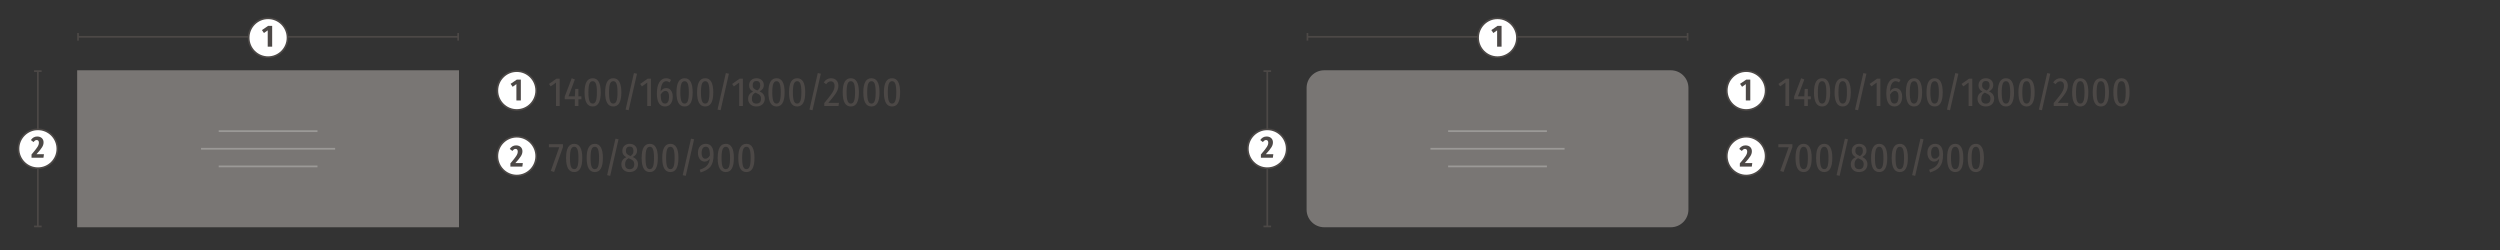 <?xml version="1.0" encoding="UTF-8"?>
<svg xmlns="http://www.w3.org/2000/svg" xmlns:xlink="http://www.w3.org/1999/xlink" version="1.1" id="Ebene_1" x="0px" y="0px" viewBox="0 0 1417.323 141.732" style="enable-background:new 0 0 1417.323 141.732;" xml:space="preserve">
<rect x="0" y="0" width="1417.323" height="141.732" fill="#333333" stroke="none"/>
<style type="text/css">
	.st0{fill:none;stroke:#4C4846;stroke-width:0.955;}
	.st1{fill:#797674;}
	.st2{fill:#FFFFFF;}
	.st3{fill:#4C4846;}
	.st4{fill:none;stroke:#9B9997;}
</style>
<switch>
	<g>
		<g>
			<path class="st0" d="M718.457,128.364V40.319 M716.309,128.364h4.296 M716.309,40.319h4.296"></path>
			<polygon class="st1" points="260.221,128.841 43.75,128.841 43.75,39.842 260.221,39.842 260.221,128.841         "></polygon>
			<path class="st0" d="M44.227,20.867h215.517 M44.227,18.719v4.297 M259.744,18.719v4.297 M21.457,128.364     V40.319 M19.308,128.364h4.297 M19.308,40.319h4.297"></path>
			<path class="st2" d="M151.986,32.41c6.087,0,11.022-4.934,11.022-11.02     c0-6.09-4.935-11.023-11.022-11.023c-6.088,0-11.023,4.934-11.023,11.023     C140.963,27.476,145.898,32.41,151.986,32.41L151.986,32.41z"></path>
			<path class="st0" d="M151.986,32.41c6.087,0,11.022-4.934,11.022-11.02     c0-6.09-4.935-11.023-11.022-11.023c-6.088,0-11.023,4.934-11.023,11.023     C140.963,27.476,145.898,32.41,151.986,32.41L151.986,32.41z"></path>
			<g>
				<path class="st3" d="M154.302,26.476h-2.525v-9.261l-2.13,1.512l-1.151-1.667L152,14.672h2.302V26.476z"></path>
			</g>
			<path class="st2" d="M21.5,95.363c6.088,0,11.023-4.934,11.023-11.02     c0-6.09-4.935-11.023-11.023-11.023s-11.023,4.934-11.023,11.023     C10.477,90.43,15.412,95.363,21.5,95.363L21.5,95.363z"></path>
			<path class="st0" d="M21.5,95.363c6.088,0,11.023-4.934,11.023-11.02     c0-6.09-4.935-11.023-11.023-11.023s-11.023,4.934-11.023,11.023     C10.477,90.43,15.412,95.363,21.5,95.363L21.5,95.363z"></path>
			<g>
				<path class="st3" d="M24.694,80.666c0,1.839-0.791,3.23-4.021,6.753h4.243l-0.274,2.01h-6.77v-1.855      c3.419-3.969,4.175-5.172,4.175-6.735c0-0.945-0.48-1.46-1.237-1.46      c-0.704,0-1.168,0.36-1.804,1.168l-1.495-1.151c0.842-1.271,2.045-2.01,3.574-2.01      C23.439,77.385,24.694,78.879,24.694,80.666z"></path>
			</g>
			<path class="st2" d="M718.454,95.363c6.088,0,11.023-4.934,11.023-11.02     c0-6.09-4.935-11.023-11.023-11.023c-6.087,0-11.022,4.934-11.022,11.023     C707.432,90.43,712.367,95.363,718.454,95.363L718.454,95.363z"></path>
			<path class="st0" d="M718.454,95.363c6.088,0,11.023-4.934,11.023-11.02     c0-6.09-4.935-11.023-11.023-11.023c-6.087,0-11.022,4.934-11.022,11.023     C707.432,90.43,712.367,95.363,718.454,95.363L718.454,95.363z"></path>
			<g>
				<path class="st3" d="M721.663,80.666c0,1.839-0.791,3.23-4.021,6.753h4.243l-0.274,2.01h-6.77v-1.855      c3.419-3.969,4.175-5.172,4.175-6.735c0-0.945-0.48-1.46-1.237-1.46      c-0.704,0-1.168,0.36-1.804,1.168l-1.495-1.151c0.842-1.271,2.045-2.01,3.574-2.01      C720.408,77.385,721.663,78.879,721.663,80.666z"></path>
			</g>
			<g>
				<path class="st3" d="M317.303,60.093h-2.084V46.809l-3.023,2.176l-0.962-1.397l4.237-3h1.832V60.093      z"></path>
				<path class="st3" d="M329.604,56.268h-1.694v3.825h-2.016v-3.825h-5.726v-1.512l3.962-10.398      l1.786,0.688l-3.596,9.55h3.596l0.229-4.168h1.764v4.168h1.694V56.268z"></path>
				<path class="st3" d="M340.577,52.375c0,5.405-1.558,7.993-4.558,7.993      c-3.069,0-4.627-2.588-4.627-7.993c0-5.428,1.558-8.017,4.627-8.017      C339.02,44.358,340.577,46.969,340.577,52.375z M333.592,52.375c0,4.764,0.802,6.344,2.428,6.344      c1.558,0,2.382-1.581,2.382-6.344c0-4.833-0.824-6.344-2.382-6.344      C334.394,46.03,333.592,47.611,333.592,52.375z"></path>
				<path class="st3" d="M352.26,52.375c0,5.405-1.557,7.993-4.558,7.993      c-3.068,0-4.626-2.588-4.626-7.993c0-5.428,1.558-8.017,4.626-8.017      C350.703,44.358,352.26,46.969,352.26,52.375z M345.274,52.375c0,4.764,0.802,6.344,2.428,6.344      c1.558,0,2.382-1.581,2.382-6.344c0-4.833-0.824-6.344-2.382-6.344      C346.076,46.03,345.274,47.611,345.274,52.375z"></path>
			</g>
			<g>
				<path class="st3" d="M361.127,41.793l-4.718,20.705l-1.741-0.366l4.719-20.705L361.127,41.793z"></path>
			</g>
			<g>
				<path class="st3" d="M369.029,60.093h-2.084V46.809l-3.023,2.176l-0.962-1.397l4.237-3h1.832V60.093z      "></path>
				<path class="st3" d="M381.399,54.848c0,3.527-1.878,5.52-4.352,5.52      c-3.321,0-4.649-2.909-4.649-7.489c0-5.291,1.992-8.521,5.244-8.521      c1.123,0,2.039,0.367,2.795,0.962l-0.802,1.375c-0.642-0.458-1.282-0.664-1.97-0.664      c-1.855,0-3.023,2.107-3.138,5.84c0.824-1.375,1.924-1.947,3.16-1.947      C379.658,49.924,381.399,51.527,381.399,54.848z M379.292,54.917c0-2.519-0.848-3.367-2.062-3.367      c-1.076,0-2.038,0.916-2.702,2.13c0.068,3.527,0.802,5.039,2.496,5.039      C378.514,58.719,379.292,57.367,379.292,54.917z"></path>
				<path class="st3" d="M392.692,52.375c0,5.405-1.557,7.993-4.558,7.993      c-3.068,0-4.626-2.588-4.626-7.993c0-5.428,1.558-8.017,4.626-8.017      C391.136,44.358,392.692,46.969,392.692,52.375z M385.707,52.375c0,4.764,0.802,6.344,2.428,6.344      c1.558,0,2.382-1.581,2.382-6.344c0-4.833-0.824-6.344-2.382-6.344      C386.509,46.03,385.707,47.611,385.707,52.375z"></path>
				<path class="st3" d="M404.376,52.375c0,5.405-1.557,7.993-4.558,7.993      c-3.068,0-4.626-2.588-4.626-7.993c0-5.428,1.558-8.017,4.626-8.017      C402.819,44.358,404.376,46.969,404.376,52.375z M397.391,52.375c0,4.764,0.802,6.344,2.428,6.344      c1.558,0,2.382-1.581,2.382-6.344c0-4.833-0.824-6.344-2.382-6.344      C398.192,46.03,397.391,47.611,397.391,52.375z"></path>
			</g>
			<g>
				<path class="st3" d="M413.244,41.793l-4.718,20.705l-1.741-0.366l4.719-20.705L413.244,41.793z"></path>
			</g>
			<g>
				<path class="st3" d="M421.154,60.093h-2.084V46.809l-3.023,2.176l-0.962-1.397l4.237-3h1.832V60.093z      "></path>
				<path class="st3" d="M433.57,55.97c0,2.657-1.924,4.397-4.765,4.397c-2.84,0-4.672-1.787-4.672-4.352      c0-1.924,0.939-3.229,2.794-4.077c-1.626-0.87-2.244-2.015-2.244-3.573      c0-2.634,1.97-4.008,4.168-4.008c2.153,0,4.191,1.283,4.191,3.917c0,1.558-0.732,2.634-2.428,3.55      C432.608,52.718,433.57,54.07,433.57,55.97z M431.44,55.97c0-1.695-0.756-2.451-2.726-3.252      l-0.504-0.206c-1.352,0.71-1.947,1.764-1.947,3.481c0,1.924,1.008,2.749,2.588,2.749      C430.479,58.742,431.44,57.825,431.44,55.97z M426.722,48.389c0,1.603,0.894,2.13,2.245,2.749      l0.389,0.16c1.168-0.779,1.627-1.603,1.627-2.932c0-1.672-0.756-2.451-2.131-2.451      C427.547,45.916,426.722,46.603,426.722,48.389z"></path>
				<path class="st3" d="M444.817,52.375c0,5.405-1.557,7.993-4.558,7.993      c-3.068,0-4.626-2.588-4.626-7.993c0-5.428,1.558-8.017,4.626-8.017      C443.261,44.358,444.817,46.969,444.817,52.375z M437.832,52.375c0,4.764,0.802,6.344,2.428,6.344      c1.558,0,2.382-1.581,2.382-6.344c0-4.833-0.824-6.344-2.382-6.344      C438.634,46.03,437.832,47.611,437.832,52.375z"></path>
				<path class="st3" d="M456.501,52.375c0,5.405-1.557,7.993-4.558,7.993      c-3.068,0-4.626-2.588-4.626-7.993c0-5.428,1.558-8.017,4.626-8.017      C454.944,44.358,456.501,46.969,456.501,52.375z M449.516,52.375c0,4.764,0.802,6.344,2.428,6.344      c1.558,0,2.382-1.581,2.382-6.344c0-4.833-0.824-6.344-2.382-6.344      C450.317,46.03,449.516,47.611,449.516,52.375z"></path>
			</g>
			<g>
				<path class="st3" d="M465.361,41.793l-4.718,20.705l-1.741-0.366l4.719-20.705L465.361,41.793z"></path>
			</g>
			<g>
				<path class="st3" d="M475.303,48.527c0,2.863-1.535,4.855-5.703,9.803h6.023l-0.252,1.764h-8.062      v-1.672c4.694-5.68,5.817-7.283,5.817-9.803c0-1.649-0.848-2.52-2.131-2.52      c-1.076,0-1.763,0.527-2.634,1.626l-1.374-1.008c1.122-1.604,2.52-2.359,4.146-2.359      C473.745,44.358,475.303,46.145,475.303,48.527z"></path>
				<path class="st3" d="M486.939,52.375c0,5.405-1.558,7.993-4.558,7.993      c-3.069,0-4.627-2.588-4.627-7.993c0-5.428,1.558-8.017,4.627-8.017      C485.382,44.358,486.939,46.969,486.939,52.375z M479.954,52.375c0,4.764,0.802,6.344,2.428,6.344      c1.558,0,2.382-1.581,2.382-6.344c0-4.833-0.824-6.344-2.382-6.344      C480.756,46.03,479.954,47.611,479.954,52.375z"></path>
				<path class="st3" d="M498.622,52.375c0,5.405-1.557,7.993-4.558,7.993      c-3.068,0-4.626-2.588-4.626-7.993c0-5.428,1.558-8.017,4.626-8.017      C497.065,44.358,498.622,46.969,498.622,52.375z M491.637,52.375c0,4.764,0.802,6.344,2.428,6.344      c1.558,0,2.382-1.581,2.382-6.344c0-4.833-0.824-6.344-2.382-6.344      C492.438,46.03,491.637,47.611,491.637,52.375z"></path>
				<path class="st3" d="M510.306,52.375c0,5.405-1.557,7.993-4.558,7.993      c-3.068,0-4.626-2.588-4.626-7.993c0-5.428,1.558-8.017,4.626-8.017      C508.749,44.358,510.306,46.969,510.306,52.375z M503.32,52.375c0,4.764,0.802,6.344,2.428,6.344      c1.558,0,2.382-1.581,2.382-6.344c0-4.833-0.824-6.344-2.382-6.344      C504.122,46.03,503.32,47.611,503.32,52.375z"></path>
			</g>
			<g>
				<path class="st3" d="M319.158,83.37l-5.016,14.132l-1.878-0.596l4.786-13.422h-5.863v-1.718h7.971V83.37z"></path>
				<path class="st3" d="M330.108,89.554c0,5.405-1.558,7.993-4.558,7.993c-3.069,0-4.627-2.588-4.627-7.993      c0-5.428,1.558-8.016,4.627-8.016C328.551,81.538,330.108,84.149,330.108,89.554z M323.123,89.554      c0,4.765,0.802,6.345,2.428,6.345c1.558,0,2.382-1.58,2.382-6.345      c0-4.832-0.824-6.344-2.382-6.344C323.925,83.21,323.123,84.79,323.123,89.554z"></path>
				<path class="st3" d="M341.791,89.554c0,5.405-1.557,7.993-4.558,7.993      c-3.068,0-4.626-2.588-4.626-7.993c0-5.428,1.558-8.016,4.626-8.016      C340.234,81.538,341.791,84.149,341.791,89.554z M334.806,89.554c0,4.765,0.802,6.345,2.428,6.345      c1.558,0,2.382-1.58,2.382-6.345c0-4.832-0.824-6.344-2.382-6.344      C335.607,83.21,334.806,84.79,334.806,89.554z"></path>
			</g>
			<g>
				<path class="st3" d="M350.658,78.973l-4.718,20.705l-1.741-0.367l4.719-20.704L350.658,78.973z"></path>
			</g>
			<g>
				<path class="st3" d="M361.7,93.15c0,2.657-1.924,4.397-4.764,4.397s-4.672-1.786-4.672-4.352      c0-1.924,0.938-3.229,2.794-4.076c-1.626-0.871-2.245-2.016-2.245-3.573      c0-2.634,1.97-4.008,4.169-4.008c2.152,0,4.191,1.282,4.191,3.916      c0,1.558-0.733,2.634-2.428,3.55C360.738,89.898,361.7,91.249,361.7,93.15z M359.57,93.15      c0-1.694-0.756-2.45-2.726-3.252l-0.504-0.206c-1.352,0.71-1.946,1.764-1.946,3.481      c0,1.924,1.008,2.748,2.588,2.748C358.608,95.921,359.57,95.005,359.57,93.15z M354.853,85.569      c0,1.604,0.893,2.131,2.244,2.749l0.39,0.16c1.168-0.778,1.626-1.604,1.626-2.932      c0-1.672-0.756-2.45-2.13-2.45C355.677,83.096,354.853,83.782,354.853,85.569z"></path>
				<path class="st3" d="M372.948,89.554c0,5.405-1.558,7.993-4.558,7.993      c-3.069,0-4.627-2.588-4.627-7.993c0-5.428,1.558-8.016,4.627-8.016      C371.391,81.538,372.948,84.149,372.948,89.554z M365.963,89.554c0,4.765,0.802,6.345,2.428,6.345      c1.558,0,2.382-1.58,2.382-6.345c0-4.832-0.824-6.344-2.382-6.344      C366.765,83.21,365.963,84.79,365.963,89.554z"></path>
				<path class="st3" d="M384.631,89.554c0,5.405-1.557,7.993-4.558,7.993      c-3.068,0-4.626-2.588-4.626-7.993c0-5.428,1.558-8.016,4.626-8.016      C383.074,81.538,384.631,84.149,384.631,89.554z M377.646,89.554c0,4.765,0.802,6.345,2.428,6.345      c1.558,0,2.382-1.58,2.382-6.345c0-4.832-0.824-6.344-2.382-6.344      C378.447,83.21,377.646,84.79,377.646,89.554z"></path>
			</g>
			<g>
				<path class="st3" d="M393.502,78.973l-4.718,20.705l-1.741-0.367l4.719-20.704L393.502,78.973z"></path>
			</g>
			<g>
				<path class="st3" d="M404.558,87.584c0,6.459-2.359,8.589-7.375,10.192l-0.481-1.558      c3.413-1.122,5.429-2.794,5.681-6.275c-0.618,0.984-1.649,1.695-2.932,1.695      c-1.993,0-3.779-1.879-3.779-4.971c0-3.39,1.992-5.13,4.421-5.13      C403.068,81.538,404.558,83.782,404.558,87.584z M402.45,88.088      c0.023-3.688-0.732-4.901-2.336-4.901c-1.443,0-2.336,1.123-2.336,3.527      c0,2.245,0.87,3.275,2.13,3.275C400.938,89.989,401.786,89.325,402.45,88.088z"></path>
				<path class="st3" d="M416.057,89.554c0,5.405-1.557,7.993-4.558,7.993      c-3.068,0-4.626-2.588-4.626-7.993c0-5.428,1.558-8.016,4.626-8.016      C414.5,81.538,416.057,84.149,416.057,89.554z M409.071,89.554c0,4.765,0.802,6.345,2.428,6.345      c1.558,0,2.382-1.58,2.382-6.345c0-4.832-0.824-6.344-2.382-6.344      C409.873,83.21,409.071,84.79,409.071,89.554z"></path>
				<path class="st3" d="M427.74,89.554c0,5.405-1.557,7.993-4.558,7.993      c-3.068,0-4.626-2.588-4.626-7.993c0-5.428,1.558-8.016,4.626-8.016      C426.184,81.538,427.74,84.149,427.74,89.554z M420.755,89.554c0,4.765,0.802,6.345,2.428,6.345      c1.558,0,2.382-1.58,2.382-6.345c0-4.832-0.824-6.344-2.382-6.344      C421.557,83.21,420.755,84.79,420.755,89.554z"></path>
			</g>
			<path class="st2" d="M292.981,99.535c6.088,0,11.023-4.934,11.023-11.02     c0-6.09-4.935-11.023-11.023-11.023c-6.088,0-11.023,4.934-11.023,11.023     C281.958,94.601,286.893,99.535,292.981,99.535L292.981,99.535z"></path>
			<path class="st0" d="M292.981,99.535c6.088,0,11.023-4.934,11.023-11.02     c0-6.09-4.935-11.023-11.023-11.023c-6.088,0-11.023,4.934-11.023,11.023     C281.958,94.601,286.893,99.535,292.981,99.535L292.981,99.535z"></path>
			<g>
				<path class="st3" d="M296.179,85.705c0,1.839-0.791,3.23-4.021,6.753h4.243l-0.274,2.01h-6.77      v-1.855c3.419-3.969,4.175-5.172,4.175-6.735c0-0.945-0.48-1.46-1.237-1.46      c-0.704,0-1.168,0.36-1.804,1.168l-1.495-1.151c0.842-1.271,2.045-2.01,3.574-2.01      C294.924,82.424,296.179,83.918,296.179,85.705z"></path>
			</g>
			<path class="st2" d="M292.981,62.363c6.088,0,11.023-4.934,11.023-11.02     c0-6.09-4.935-11.023-11.023-11.023c-6.088,0-11.023,4.934-11.023,11.023     C281.958,57.43,286.893,62.363,292.981,62.363L292.981,62.363z"></path>
			<path class="st0" d="M292.981,62.363c6.088,0,11.023-4.934,11.023-11.02     c0-6.09-4.935-11.023-11.023-11.023c-6.088,0-11.023,4.934-11.023,11.023     C281.958,57.43,286.893,62.363,292.981,62.363L292.981,62.363z"></path>
			<g>
				<path class="st3" d="M295.286,56.945h-2.525v-9.261l-2.13,1.512l-1.151-1.667l3.505-2.388h2.302V56.945      z"></path>
			</g>
			<g>
				<path class="st3" d="M1014.304,60.093h-2.085V46.809l-3.022,2.176l-0.962-1.397l4.236-3h1.833      V60.093z"></path>
				<path class="st3" d="M1026.604,56.268h-1.694v3.825h-2.016v-3.825h-5.726v-1.512l3.962-10.398      l1.786,0.688l-3.596,9.55h3.596l0.229-4.168h1.764v4.168h1.694V56.268z"></path>
				<path class="st3" d="M1037.577,52.375c0,5.405-1.558,7.993-4.558,7.993      c-3.069,0-4.627-2.588-4.627-7.993c0-5.428,1.558-8.017,4.627-8.017      C1036.02,44.358,1037.577,46.969,1037.577,52.375z M1030.592,52.375c0,4.764,0.802,6.344,2.428,6.344      c1.558,0,2.382-1.581,2.382-6.344c0-4.833-0.824-6.344-2.382-6.344      C1031.394,46.03,1030.592,47.611,1030.592,52.375z"></path>
				<path class="st3" d="M1049.261,52.375c0,5.405-1.558,7.993-4.558,7.993      c-3.069,0-4.627-2.588-4.627-7.993c0-5.428,1.558-8.017,4.627-8.017      C1047.703,44.358,1049.261,46.969,1049.261,52.375z M1042.275,52.375      c0,4.764,0.802,6.344,2.428,6.344c1.558,0,2.382-1.581,2.382-6.344      c0-4.833-0.824-6.344-2.382-6.344C1043.077,46.03,1042.275,47.611,1042.275,52.375z"></path>
			</g>
			<g>
				<path class="st3" d="M1058.127,41.793l-4.718,20.705l-1.74-0.366l4.718-20.705L1058.127,41.793z"></path>
			</g>
			<g>
				<path class="st3" d="M1066.03,60.093h-2.085V46.809l-3.022,2.176l-0.962-1.397l4.236-3h1.833      V60.093z"></path>
				<path class="st3" d="M1078.4,54.848c0,3.527-1.879,5.52-4.353,5.52      c-3.32,0-4.649-2.909-4.649-7.489c0-5.291,1.993-8.521,5.245-8.521      c1.122,0,2.039,0.367,2.795,0.962l-0.802,1.375c-0.642-0.458-1.283-0.664-1.97-0.664      c-1.855,0-3.023,2.107-3.138,5.84c0.824-1.375,1.924-1.947,3.16-1.947      C1076.659,49.924,1078.4,51.527,1078.4,54.848z M1076.293,54.917c0-2.519-0.848-3.367-2.062-3.367      c-1.076,0-2.038,0.916-2.702,2.13c0.068,3.527,0.801,5.039,2.496,5.039      C1075.514,58.719,1076.293,57.367,1076.293,54.917z"></path>
				<path class="st3" d="M1089.693,52.375c0,5.405-1.558,7.993-4.558,7.993      c-3.069,0-4.627-2.588-4.627-7.993c0-5.428,1.558-8.017,4.627-8.017      C1088.136,44.358,1089.693,46.969,1089.693,52.375z M1082.708,52.375      c0,4.764,0.802,6.344,2.428,6.344c1.558,0,2.382-1.581,2.382-6.344      c0-4.833-0.824-6.344-2.382-6.344C1083.51,46.03,1082.708,47.611,1082.708,52.375z"></path>
				<path class="st3" d="M1101.376,52.375c0,5.405-1.558,7.993-4.558,7.993      c-3.069,0-4.627-2.588-4.627-7.993c0-5.428,1.558-8.017,4.627-8.017      C1099.818,44.358,1101.376,46.969,1101.376,52.375z M1094.391,52.375      c0,4.764,0.802,6.344,2.428,6.344c1.558,0,2.382-1.581,2.382-6.344      c0-4.833-0.824-6.344-2.382-6.344C1095.192,46.03,1094.391,47.611,1094.391,52.375z"></path>
			</g>
			<g>
				<path class="st3" d="M1110.244,41.793l-4.718,20.705l-1.74-0.366l4.718-20.705L1110.244,41.793z"></path>
			</g>
			<g>
				<path class="st3" d="M1118.147,60.093h-2.085V46.809l-3.022,2.176l-0.962-1.397l4.236-3h1.833      V60.093z"></path>
				<path class="st3" d="M1130.562,55.97c0,2.657-1.924,4.397-4.764,4.397s-4.672-1.787-4.672-4.352      c0-1.924,0.938-3.229,2.794-4.077c-1.626-0.87-2.244-2.015-2.244-3.573      c0-2.634,1.97-4.008,4.168-4.008c2.153,0,4.191,1.283,4.191,3.917c0,1.558-0.732,2.634-2.428,3.55      C1129.601,52.718,1130.562,54.07,1130.562,55.97z M1128.433,55.97c0-1.695-0.756-2.451-2.726-3.252      l-0.504-0.206c-1.351,0.71-1.946,1.764-1.946,3.481c0,1.924,1.008,2.749,2.588,2.749      C1127.471,58.742,1128.433,57.825,1128.433,55.97z M1123.715,48.389c0,1.603,0.894,2.13,2.244,2.749      l0.39,0.16c1.168-0.779,1.626-1.603,1.626-2.932c0-1.672-0.756-2.451-2.13-2.451      C1124.539,45.916,1123.715,46.603,1123.715,48.389z"></path>
				<path class="st3" d="M1141.811,52.375c0,5.405-1.558,7.993-4.558,7.993      c-3.069,0-4.627-2.588-4.627-7.993c0-5.428,1.558-8.017,4.627-8.017      C1140.253,44.358,1141.811,46.969,1141.811,52.375z M1134.825,52.375c0,4.764,0.802,6.344,2.428,6.344      c1.558,0,2.382-1.581,2.382-6.344c0-4.833-0.824-6.344-2.382-6.344      C1135.627,46.03,1134.825,47.611,1134.825,52.375z"></path>
				<path class="st3" d="M1153.493,52.375c0,5.405-1.558,7.993-4.558,7.993      c-3.069,0-4.627-2.588-4.627-7.993c0-5.428,1.558-8.017,4.627-8.017      C1151.936,44.358,1153.493,46.969,1153.493,52.375z M1146.508,52.375      c0,4.764,0.802,6.344,2.428,6.344c1.558,0,2.382-1.581,2.382-6.344      c0-4.833-0.824-6.344-2.382-6.344C1147.31,46.03,1146.508,47.611,1146.508,52.375z"></path>
			</g>
			<g>
				<path class="st3" d="M1162.361,41.793l-4.718,20.705l-1.74-0.366l4.718-20.705L1162.361,41.793z"></path>
			</g>
			<g>
				<path class="st3" d="M1172.303,48.527c0,2.863-1.534,4.855-5.703,9.803h6.023l-0.252,1.764h-8.062      v-1.672c4.695-5.68,5.817-7.283,5.817-9.803c0-1.649-0.848-2.52-2.13-2.52      c-1.077,0-1.764,0.527-2.634,1.626l-1.375-1.008c1.123-1.604,2.52-2.359,4.146-2.359      C1170.745,44.358,1172.303,46.145,1172.303,48.527z"></path>
				<path class="st3" d="M1183.939,52.375c0,5.405-1.558,7.993-4.558,7.993      c-3.069,0-4.627-2.588-4.627-7.993c0-5.428,1.558-8.017,4.627-8.017      C1182.382,44.358,1183.939,46.969,1183.939,52.375z M1176.954,52.375c0,4.764,0.802,6.344,2.428,6.344      c1.558,0,2.382-1.581,2.382-6.344c0-4.833-0.824-6.344-2.382-6.344      C1177.756,46.03,1176.954,47.611,1176.954,52.375z"></path>
				<path class="st3" d="M1195.623,52.375c0,5.405-1.558,7.993-4.558,7.993      c-3.069,0-4.627-2.588-4.627-7.993c0-5.428,1.558-8.017,4.627-8.017      C1194.065,44.358,1195.623,46.969,1195.623,52.375z M1188.638,52.375c0,4.764,0.802,6.344,2.428,6.344      c1.558,0,2.382-1.581,2.382-6.344c0-4.833-0.824-6.344-2.382-6.344      C1189.439,46.03,1188.638,47.611,1188.638,52.375z"></path>
				<path class="st3" d="M1207.306,52.375c0,5.405-1.558,7.993-4.558,7.993      c-3.069,0-4.627-2.588-4.627-7.993c0-5.428,1.558-8.017,4.627-8.017      C1205.748,44.358,1207.306,46.969,1207.306,52.375z M1200.32,52.375      c0,4.764,0.802,6.344,2.428,6.344c1.558,0,2.382-1.581,2.382-6.344      c0-4.833-0.824-6.344-2.382-6.344C1201.122,46.03,1200.32,47.611,1200.32,52.375z"></path>
			</g>
			<g>
				<path class="st3" d="M1016.158,83.37l-5.016,14.132l-1.878-0.596l4.787-13.422h-5.863v-1.718h7.97V83.37      z"></path>
				<path class="st3" d="M1027.108,89.554c0,5.405-1.558,7.993-4.558,7.993      c-3.069,0-4.627-2.588-4.627-7.993c0-5.428,1.558-8.016,4.627-8.016      C1025.551,81.538,1027.108,84.149,1027.108,89.554z M1020.123,89.554c0,4.765,0.802,6.345,2.428,6.345      c1.558,0,2.382-1.58,2.382-6.345c0-4.832-0.824-6.344-2.382-6.344      C1020.925,83.21,1020.123,84.79,1020.123,89.554z"></path>
				<path class="st3" d="M1038.791,89.554c0,5.405-1.558,7.993-4.558,7.993      c-3.069,0-4.627-2.588-4.627-7.993c0-5.428,1.558-8.016,4.627-8.016      C1037.233,81.538,1038.791,84.149,1038.791,89.554z M1031.806,89.554c0,4.765,0.802,6.345,2.428,6.345      c1.558,0,2.382-1.58,2.382-6.345c0-4.832-0.824-6.344-2.382-6.344      C1032.607,83.21,1031.806,84.79,1031.806,89.554z"></path>
			</g>
			<g>
				<path class="st3" d="M1047.658,78.973l-4.718,20.705l-1.74-0.367l4.718-20.704L1047.658,78.973z"></path>
			</g>
			<g>
				<path class="st3" d="M1058.7,93.15c0,2.657-1.924,4.397-4.764,4.397s-4.672-1.786-4.672-4.352      c0-1.924,0.938-3.229,2.794-4.076c-1.626-0.871-2.244-2.016-2.244-3.573      c0-2.634,1.97-4.008,4.168-4.008c2.153,0,4.191,1.282,4.191,3.916      c0,1.558-0.732,2.634-2.428,3.55C1057.738,89.898,1058.7,91.249,1058.7,93.15z M1056.57,93.15      c0-1.694-0.756-2.45-2.726-3.252l-0.504-0.206c-1.351,0.71-1.946,1.764-1.946,3.481      c0,1.924,1.008,2.748,2.588,2.748C1055.608,95.921,1056.57,95.005,1056.57,93.15z M1051.853,85.569      c0,1.604,0.894,2.131,2.244,2.749l0.39,0.16c1.168-0.778,1.626-1.604,1.626-2.932      c0-1.672-0.756-2.45-2.13-2.45C1052.677,83.096,1051.853,83.782,1051.853,85.569z"></path>
				<path class="st3" d="M1069.948,89.554c0,5.405-1.558,7.993-4.558,7.993      c-3.069,0-4.627-2.588-4.627-7.993c0-5.428,1.558-8.016,4.627-8.016      C1068.391,81.538,1069.948,84.149,1069.948,89.554z M1062.963,89.554      c0,4.765,0.802,6.345,2.428,6.345c1.558,0,2.382-1.58,2.382-6.345      c0-4.832-0.824-6.344-2.382-6.344C1063.765,83.21,1062.963,84.79,1062.963,89.554z"></path>
				<path class="st3" d="M1081.632,89.554c0,5.405-1.558,7.993-4.558,7.993      c-3.069,0-4.627-2.588-4.627-7.993c0-5.428,1.558-8.016,4.627-8.016      C1080.074,81.538,1081.632,84.149,1081.632,89.554z M1074.646,89.554      c0,4.765,0.802,6.345,2.428,6.345c1.558,0,2.382-1.58,2.382-6.345      c0-4.832-0.824-6.344-2.382-6.344C1075.448,83.21,1074.646,84.79,1074.646,89.554z"></path>
			</g>
			<g>
				<path class="st3" d="M1090.494,78.973l-4.718,20.705l-1.74-0.367l4.718-20.704L1090.494,78.973z"></path>
			</g>
			<g>
				<path class="st3" d="M1101.565,87.584c0,6.459-2.359,8.589-7.375,10.192l-0.48-1.558      c3.412-1.122,5.428-2.794,5.68-6.275c-0.618,0.984-1.649,1.695-2.932,1.695      c-1.992,0-3.779-1.879-3.779-4.971c0-3.39,1.993-5.13,4.421-5.13      C1100.077,81.538,1101.565,83.782,1101.565,87.584z M1099.458,88.088      c0.023-3.688-0.732-4.901-2.336-4.901c-1.442,0-2.336,1.123-2.336,3.527      c0,2.245,0.87,3.275,2.13,3.275C1097.947,89.989,1098.794,89.325,1099.458,88.088z"></path>
				<path class="st3" d="M1113.065,89.554c0,5.405-1.558,7.993-4.558,7.993      c-3.069,0-4.627-2.588-4.627-7.993c0-5.428,1.558-8.016,4.627-8.016      C1111.508,81.538,1113.065,84.149,1113.065,89.554z M1106.08,89.554      c0,4.765,0.802,6.345,2.428,6.345c1.558,0,2.382-1.58,2.382-6.345      c0-4.832-0.824-6.344-2.382-6.344C1106.882,83.21,1106.08,84.79,1106.08,89.554z"></path>
				<path class="st3" d="M1124.748,89.554c0,5.405-1.558,7.993-4.558,7.993      c-3.069,0-4.627-2.588-4.627-7.993c0-5.428,1.558-8.016,4.627-8.016      C1123.19,81.538,1124.748,84.149,1124.748,89.554z M1117.763,89.554c0,4.765,0.802,6.345,2.428,6.345      c1.558,0,2.382-1.58,2.382-6.345c0-4.832-0.824-6.344-2.382-6.344      C1118.564,83.21,1117.763,84.79,1117.763,89.554z"></path>
			</g>
			<path class="st2" d="M989.981,99.535c6.088,0,11.023-4.934,11.023-11.02     c0-6.09-4.935-11.023-11.023-11.023c-6.088,0-11.023,4.934-11.023,11.023     C978.958,94.601,983.893,99.535,989.981,99.535L989.981,99.535z"></path>
			<path class="st0" d="M989.981,99.535c6.088,0,11.023-4.934,11.023-11.02     c0-6.09-4.935-11.023-11.023-11.023c-6.088,0-11.023,4.934-11.023,11.023     C978.958,94.601,983.893,99.535,989.981,99.535L989.981,99.535z"></path>
			<g>
				<path class="st3" d="M993.187,85.705c0,1.839-0.791,3.23-4.021,6.753h4.244l-0.275,2.01h-6.77      v-1.855c3.419-3.969,4.175-5.172,4.175-6.735c0-0.945-0.48-1.46-1.236-1.46      c-0.705,0-1.169,0.36-1.805,1.168l-1.494-1.151c0.842-1.271,2.044-2.01,3.573-2.01      C991.932,82.424,993.187,83.918,993.187,85.705z"></path>
			</g>
			<path class="st2" d="M989.981,62.363c6.088,0,11.023-4.934,11.023-11.02     c0-6.09-4.935-11.023-11.023-11.023c-6.088,0-11.023,4.934-11.023,11.023     C978.958,57.43,983.893,62.363,989.981,62.363L989.981,62.363z"></path>
			<path class="st0" d="M989.981,62.363c6.088,0,11.023-4.934,11.023-11.02     c0-6.09-4.935-11.023-11.023-11.023c-6.088,0-11.023,4.934-11.023,11.023     C978.958,57.43,983.893,62.363,989.981,62.363L989.981,62.363z"></path>
			<g>
				<path class="st3" d="M992.287,56.945h-2.526v-9.261l-2.13,1.512l-1.151-1.667l3.505-2.388h2.303V56.945      z"></path>
			</g>
			<path class="st1" d="M957.221,118.841c0,5.523-4.477,10-10,10H750.75     c-5.523,0-10-4.477-10-10V49.842c0-5.523,4.477-10,10-10h196.471c5.523,0,10,4.477,10,10     V118.841L957.221,118.841z"></path>
			<path class="st0" d="M741.227,20.867h215.517 M741.227,18.719v4.297 M956.744,18.719v4.297"></path>
			<path class="st2" d="M848.986,32.41c6.087,0,11.022-4.934,11.022-11.02     c0-6.09-4.935-11.023-11.022-11.023c-6.088,0-11.023,4.934-11.023,11.023     C837.963,27.476,842.898,32.41,848.986,32.41L848.986,32.41z"></path>
			<path class="st0" d="M848.986,32.41c6.087,0,11.022-4.934,11.022-11.02     c0-6.09-4.935-11.023-11.022-11.023c-6.088,0-11.023,4.934-11.023,11.023     C837.963,27.476,842.898,32.41,848.986,32.41L848.986,32.41z"></path>
			<g>
				<path class="st3" d="M851.287,26.476h-2.526v-9.261l-2.13,1.512l-1.151-1.667l3.505-2.388h2.303V26.476      z"></path>
			</g>
			<path class="st4" d="M123.986,74.34h56 M123.986,94.34h56 M113.971,84.34h76.029 M820.986,74.34     h56 M820.986,94.34h56 M810.971,84.34h76.029"></path>
		</g>
	</g>
</switch>
</svg>

